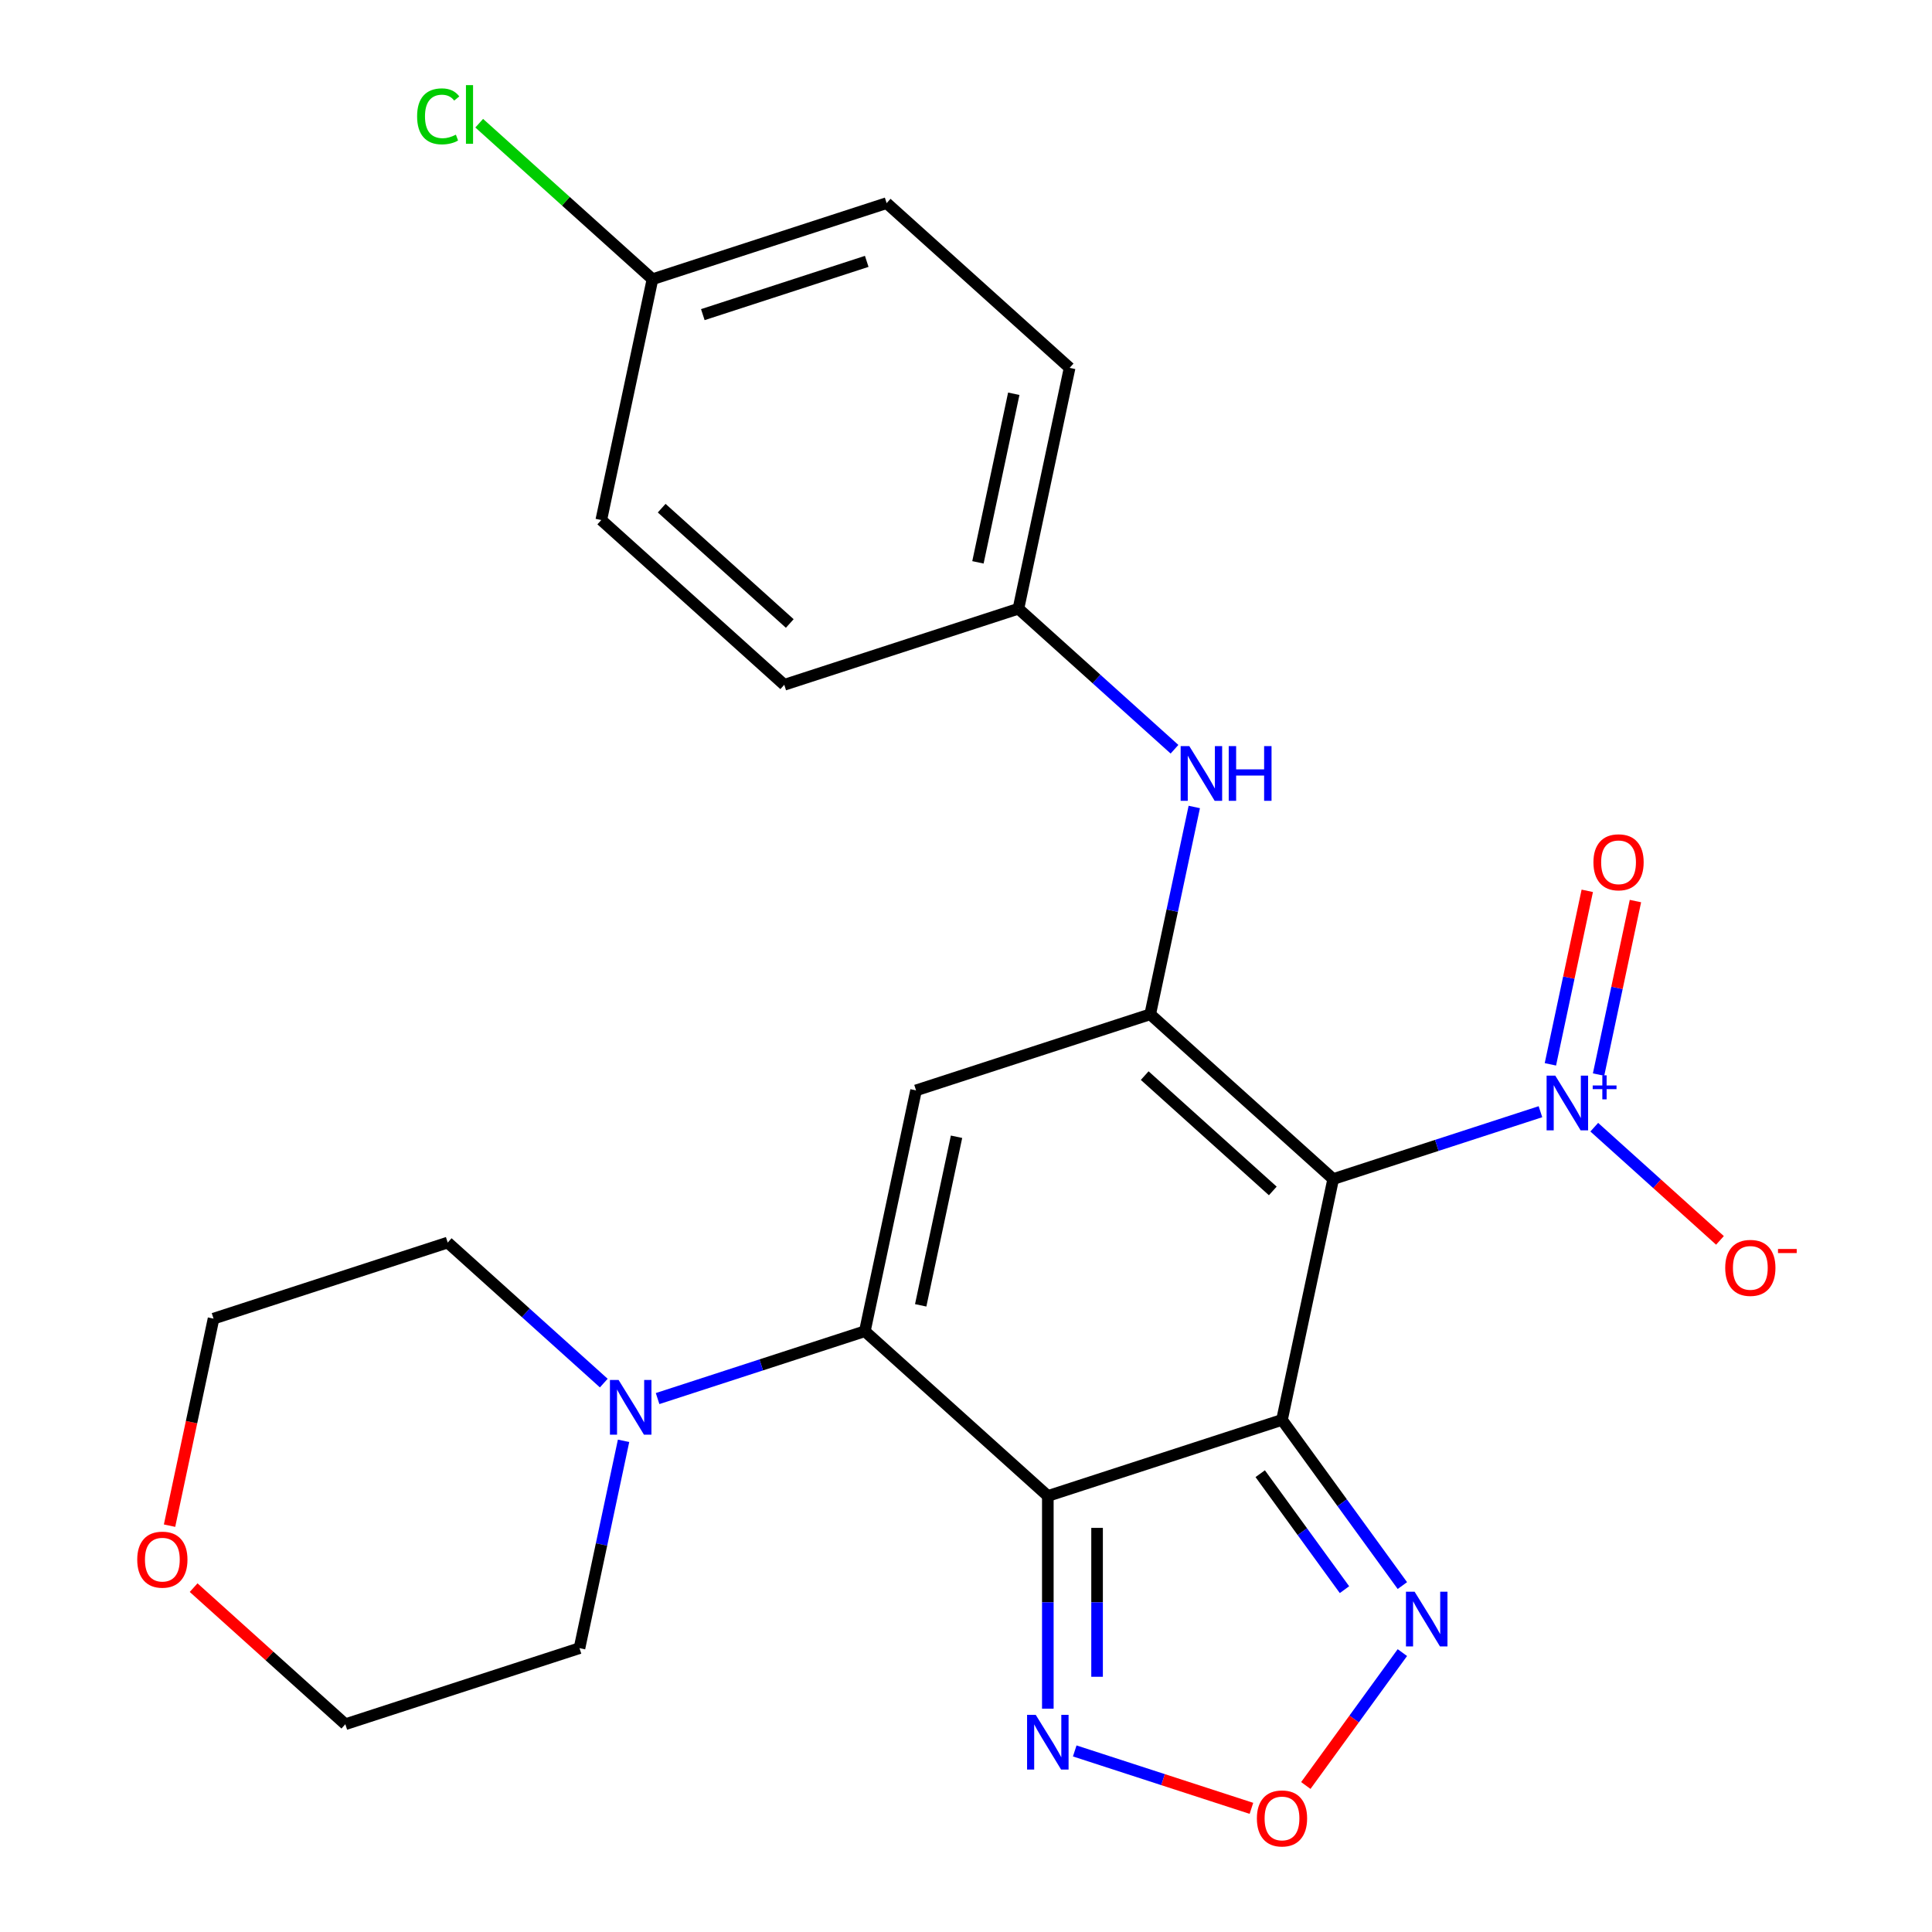 <?xml version='1.0' encoding='iso-8859-1'?>
<svg version='1.1' baseProfile='full'
              xmlns='http://www.w3.org/2000/svg'
                      xmlns:rdkit='http://www.rdkit.org/xml'
                      xmlns:xlink='http://www.w3.org/1999/xlink'
                  xml:space='preserve'
width='1000px' height='1000px' viewBox='0 0 1000 1000'>
<!-- END OF HEADER -->
<rect style='opacity:1.0;fill:#FFFFFF;stroke:none' width='1000' height='1000' x='0' y='0'> </rect>
<path class='bond-0' d='M 663.559,734.933 L 690.056,610.276' style='fill:none;fill-rule:evenodd;stroke:#000000;stroke-width:6px;stroke-linecap:butt;stroke-linejoin:miter;stroke-opacity:1' />
<path class='bond-1' d='M 663.559,734.933 L 542.354,774.315' style='fill:none;fill-rule:evenodd;stroke:#000000;stroke-width:6px;stroke-linecap:butt;stroke-linejoin:miter;stroke-opacity:1' />
<path class='bond-6' d='M 663.559,734.933 L 694.712,777.812' style='fill:none;fill-rule:evenodd;stroke:#000000;stroke-width:6px;stroke-linecap:butt;stroke-linejoin:miter;stroke-opacity:1' />
<path class='bond-6' d='M 694.712,777.812 L 725.865,820.69' style='fill:none;fill-rule:evenodd;stroke:#0000FF;stroke-width:6px;stroke-linecap:butt;stroke-linejoin:miter;stroke-opacity:1' />
<path class='bond-6' d='M 652.284,762.779 L 674.091,792.794' style='fill:none;fill-rule:evenodd;stroke:#000000;stroke-width:6px;stroke-linecap:butt;stroke-linejoin:miter;stroke-opacity:1' />
<path class='bond-6' d='M 674.091,792.794 L 695.898,822.808' style='fill:none;fill-rule:evenodd;stroke:#0000FF;stroke-width:6px;stroke-linecap:butt;stroke-linejoin:miter;stroke-opacity:1' />
<path class='bond-3' d='M 690.056,610.276 L 595.348,525.001' style='fill:none;fill-rule:evenodd;stroke:#000000;stroke-width:6px;stroke-linecap:butt;stroke-linejoin:miter;stroke-opacity:1' />
<path class='bond-3' d='M 658.794,616.427 L 592.499,556.734' style='fill:none;fill-rule:evenodd;stroke:#000000;stroke-width:6px;stroke-linecap:butt;stroke-linejoin:miter;stroke-opacity:1' />
<path class='bond-5' d='M 690.056,610.276 L 743.695,592.848' style='fill:none;fill-rule:evenodd;stroke:#000000;stroke-width:6px;stroke-linecap:butt;stroke-linejoin:miter;stroke-opacity:1' />
<path class='bond-5' d='M 743.695,592.848 L 797.334,575.419' style='fill:none;fill-rule:evenodd;stroke:#0000FF;stroke-width:6px;stroke-linecap:butt;stroke-linejoin:miter;stroke-opacity:1' />
<path class='bond-2' d='M 542.354,774.315 L 447.646,689.04' style='fill:none;fill-rule:evenodd;stroke:#000000;stroke-width:6px;stroke-linecap:butt;stroke-linejoin:miter;stroke-opacity:1' />
<path class='bond-7' d='M 542.354,774.315 L 542.354,829.363' style='fill:none;fill-rule:evenodd;stroke:#000000;stroke-width:6px;stroke-linecap:butt;stroke-linejoin:miter;stroke-opacity:1' />
<path class='bond-7' d='M 542.354,829.363 L 542.354,884.411' style='fill:none;fill-rule:evenodd;stroke:#0000FF;stroke-width:6px;stroke-linecap:butt;stroke-linejoin:miter;stroke-opacity:1' />
<path class='bond-7' d='M 567.843,790.83 L 567.843,829.363' style='fill:none;fill-rule:evenodd;stroke:#000000;stroke-width:6px;stroke-linecap:butt;stroke-linejoin:miter;stroke-opacity:1' />
<path class='bond-7' d='M 567.843,829.363 L 567.843,867.897' style='fill:none;fill-rule:evenodd;stroke:#0000FF;stroke-width:6px;stroke-linecap:butt;stroke-linejoin:miter;stroke-opacity:1' />
<path class='bond-4' d='M 447.646,689.04 L 474.143,564.383' style='fill:none;fill-rule:evenodd;stroke:#000000;stroke-width:6px;stroke-linecap:butt;stroke-linejoin:miter;stroke-opacity:1' />
<path class='bond-4' d='M 476.552,675.641 L 495.1,588.381' style='fill:none;fill-rule:evenodd;stroke:#000000;stroke-width:6px;stroke-linecap:butt;stroke-linejoin:miter;stroke-opacity:1' />
<path class='bond-9' d='M 447.646,689.04 L 394.007,706.468' style='fill:none;fill-rule:evenodd;stroke:#000000;stroke-width:6px;stroke-linecap:butt;stroke-linejoin:miter;stroke-opacity:1' />
<path class='bond-9' d='M 394.007,706.468 L 340.368,723.897' style='fill:none;fill-rule:evenodd;stroke:#0000FF;stroke-width:6px;stroke-linecap:butt;stroke-linejoin:miter;stroke-opacity:1' />
<path class='bond-10' d='M 595.348,525.001 L 606.752,471.345' style='fill:none;fill-rule:evenodd;stroke:#000000;stroke-width:6px;stroke-linecap:butt;stroke-linejoin:miter;stroke-opacity:1' />
<path class='bond-10' d='M 606.752,471.345 L 618.157,417.69' style='fill:none;fill-rule:evenodd;stroke:#0000FF;stroke-width:6px;stroke-linecap:butt;stroke-linejoin:miter;stroke-opacity:1' />
<path class='bond-26' d='M 595.348,525.001 L 474.143,564.383' style='fill:none;fill-rule:evenodd;stroke:#000000;stroke-width:6px;stroke-linecap:butt;stroke-linejoin:miter;stroke-opacity:1' />
<path class='bond-11' d='M 825.186,583.434 L 857.718,612.726' style='fill:none;fill-rule:evenodd;stroke:#0000FF;stroke-width:6px;stroke-linecap:butt;stroke-linejoin:miter;stroke-opacity:1' />
<path class='bond-11' d='M 857.718,612.726 L 890.25,642.018' style='fill:none;fill-rule:evenodd;stroke:#FF0000;stroke-width:6px;stroke-linecap:butt;stroke-linejoin:miter;stroke-opacity:1' />
<path class='bond-12' d='M 827.413,556.198 L 836.957,511.294' style='fill:none;fill-rule:evenodd;stroke:#0000FF;stroke-width:6px;stroke-linecap:butt;stroke-linejoin:miter;stroke-opacity:1' />
<path class='bond-12' d='M 836.957,511.294 L 846.502,466.39' style='fill:none;fill-rule:evenodd;stroke:#FF0000;stroke-width:6px;stroke-linecap:butt;stroke-linejoin:miter;stroke-opacity:1' />
<path class='bond-12' d='M 802.481,550.899 L 812.026,505.995' style='fill:none;fill-rule:evenodd;stroke:#0000FF;stroke-width:6px;stroke-linecap:butt;stroke-linejoin:miter;stroke-opacity:1' />
<path class='bond-12' d='M 812.026,505.995 L 821.571,461.091' style='fill:none;fill-rule:evenodd;stroke:#FF0000;stroke-width:6px;stroke-linecap:butt;stroke-linejoin:miter;stroke-opacity:1' />
<path class='bond-8' d='M 725.865,855.382 L 700.876,889.776' style='fill:none;fill-rule:evenodd;stroke:#0000FF;stroke-width:6px;stroke-linecap:butt;stroke-linejoin:miter;stroke-opacity:1' />
<path class='bond-8' d='M 700.876,889.776 L 675.888,924.169' style='fill:none;fill-rule:evenodd;stroke:#FF0000;stroke-width:6px;stroke-linecap:butt;stroke-linejoin:miter;stroke-opacity:1' />
<path class='bond-25' d='M 556.28,906.282 L 602.01,921.14' style='fill:none;fill-rule:evenodd;stroke:#0000FF;stroke-width:6px;stroke-linecap:butt;stroke-linejoin:miter;stroke-opacity:1' />
<path class='bond-25' d='M 602.01,921.14 L 647.739,935.999' style='fill:none;fill-rule:evenodd;stroke:#FF0000;stroke-width:6px;stroke-linecap:butt;stroke-linejoin:miter;stroke-opacity:1' />
<path class='bond-21' d='M 322.755,745.768 L 311.35,799.423' style='fill:none;fill-rule:evenodd;stroke:#0000FF;stroke-width:6px;stroke-linecap:butt;stroke-linejoin:miter;stroke-opacity:1' />
<path class='bond-21' d='M 311.35,799.423 L 299.945,853.079' style='fill:none;fill-rule:evenodd;stroke:#000000;stroke-width:6px;stroke-linecap:butt;stroke-linejoin:miter;stroke-opacity:1' />
<path class='bond-22' d='M 312.516,715.883 L 272.125,679.514' style='fill:none;fill-rule:evenodd;stroke:#0000FF;stroke-width:6px;stroke-linecap:butt;stroke-linejoin:miter;stroke-opacity:1' />
<path class='bond-22' d='M 272.125,679.514 L 231.734,643.146' style='fill:none;fill-rule:evenodd;stroke:#000000;stroke-width:6px;stroke-linecap:butt;stroke-linejoin:miter;stroke-opacity:1' />
<path class='bond-14' d='M 607.918,387.805 L 567.527,351.437' style='fill:none;fill-rule:evenodd;stroke:#0000FF;stroke-width:6px;stroke-linecap:butt;stroke-linejoin:miter;stroke-opacity:1' />
<path class='bond-14' d='M 567.527,351.437 L 527.136,315.069' style='fill:none;fill-rule:evenodd;stroke:#000000;stroke-width:6px;stroke-linecap:butt;stroke-linejoin:miter;stroke-opacity:1' />
<path class='bond-13' d='M 87.754,789.679 L 99.142,736.104' style='fill:none;fill-rule:evenodd;stroke:#FF0000;stroke-width:6px;stroke-linecap:butt;stroke-linejoin:miter;stroke-opacity:1' />
<path class='bond-13' d='M 99.142,736.104 L 110.529,682.528' style='fill:none;fill-rule:evenodd;stroke:#000000;stroke-width:6px;stroke-linecap:butt;stroke-linejoin:miter;stroke-opacity:1' />
<path class='bond-27' d='M 100.219,821.759 L 139.48,857.11' style='fill:none;fill-rule:evenodd;stroke:#FF0000;stroke-width:6px;stroke-linecap:butt;stroke-linejoin:miter;stroke-opacity:1' />
<path class='bond-27' d='M 139.48,857.11 L 178.741,892.46' style='fill:none;fill-rule:evenodd;stroke:#000000;stroke-width:6px;stroke-linecap:butt;stroke-linejoin:miter;stroke-opacity:1' />
<path class='bond-17' d='M 527.136,315.069 L 405.932,354.45' style='fill:none;fill-rule:evenodd;stroke:#000000;stroke-width:6px;stroke-linecap:butt;stroke-linejoin:miter;stroke-opacity:1' />
<path class='bond-18' d='M 527.136,315.069 L 553.633,190.411' style='fill:none;fill-rule:evenodd;stroke:#000000;stroke-width:6px;stroke-linecap:butt;stroke-linejoin:miter;stroke-opacity:1' />
<path class='bond-18' d='M 506.18,291.071 L 524.727,203.811' style='fill:none;fill-rule:evenodd;stroke:#000000;stroke-width:6px;stroke-linecap:butt;stroke-linejoin:miter;stroke-opacity:1' />
<path class='bond-15' d='M 337.721,144.518 L 458.925,105.136' style='fill:none;fill-rule:evenodd;stroke:#000000;stroke-width:6px;stroke-linecap:butt;stroke-linejoin:miter;stroke-opacity:1' />
<path class='bond-15' d='M 363.778,162.852 L 448.621,135.284' style='fill:none;fill-rule:evenodd;stroke:#000000;stroke-width:6px;stroke-linecap:butt;stroke-linejoin:miter;stroke-opacity:1' />
<path class='bond-16' d='M 337.721,144.518 L 292.88,104.143' style='fill:none;fill-rule:evenodd;stroke:#000000;stroke-width:6px;stroke-linecap:butt;stroke-linejoin:miter;stroke-opacity:1' />
<path class='bond-16' d='M 292.88,104.143 L 248.039,63.768' style='fill:none;fill-rule:evenodd;stroke:#00CC00;stroke-width:6px;stroke-linecap:butt;stroke-linejoin:miter;stroke-opacity:1' />
<path class='bond-28' d='M 337.721,144.518 L 311.224,269.175' style='fill:none;fill-rule:evenodd;stroke:#000000;stroke-width:6px;stroke-linecap:butt;stroke-linejoin:miter;stroke-opacity:1' />
<path class='bond-19' d='M 405.932,354.45 L 311.224,269.175' style='fill:none;fill-rule:evenodd;stroke:#000000;stroke-width:6px;stroke-linecap:butt;stroke-linejoin:miter;stroke-opacity:1' />
<path class='bond-19' d='M 408.781,322.717 L 342.485,263.025' style='fill:none;fill-rule:evenodd;stroke:#000000;stroke-width:6px;stroke-linecap:butt;stroke-linejoin:miter;stroke-opacity:1' />
<path class='bond-20' d='M 553.633,190.411 L 458.925,105.136' style='fill:none;fill-rule:evenodd;stroke:#000000;stroke-width:6px;stroke-linecap:butt;stroke-linejoin:miter;stroke-opacity:1' />
<path class='bond-24' d='M 299.945,853.079 L 178.741,892.46' style='fill:none;fill-rule:evenodd;stroke:#000000;stroke-width:6px;stroke-linecap:butt;stroke-linejoin:miter;stroke-opacity:1' />
<path class='bond-23' d='M 231.734,643.146 L 110.529,682.528' style='fill:none;fill-rule:evenodd;stroke:#000000;stroke-width:6px;stroke-linecap:butt;stroke-linejoin:miter;stroke-opacity:1' />
<path  class='atom-6' d='M 805 556.735
L 814.28 571.735
Q 815.2 573.215, 816.68 575.895
Q 818.16 578.575, 818.24 578.735
L 818.24 556.735
L 822 556.735
L 822 585.055
L 818.12 585.055
L 808.16 568.655
Q 807 566.735, 805.76 564.535
Q 804.56 562.335, 804.2 561.655
L 804.2 585.055
L 800.52 585.055
L 800.52 556.735
L 805 556.735
' fill='#0000FF'/>
<path  class='atom-6' d='M 824.376 561.839
L 829.366 561.839
L 829.366 556.586
L 831.583 556.586
L 831.583 561.839
L 836.705 561.839
L 836.705 563.74
L 831.583 563.74
L 831.583 569.02
L 829.366 569.02
L 829.366 563.74
L 824.376 563.74
L 824.376 561.839
' fill='#0000FF'/>
<path  class='atom-7' d='M 732.207 823.876
L 741.487 838.876
Q 742.407 840.356, 743.887 843.036
Q 745.367 845.716, 745.447 845.876
L 745.447 823.876
L 749.207 823.876
L 749.207 852.196
L 745.327 852.196
L 735.367 835.796
Q 734.207 833.876, 732.967 831.676
Q 731.767 829.476, 731.407 828.796
L 731.407 852.196
L 727.727 852.196
L 727.727 823.876
L 732.207 823.876
' fill='#0000FF'/>
<path  class='atom-8' d='M 536.094 887.597
L 545.374 902.597
Q 546.294 904.077, 547.774 906.757
Q 549.254 909.437, 549.334 909.597
L 549.334 887.597
L 553.094 887.597
L 553.094 915.917
L 549.214 915.917
L 539.254 899.517
Q 538.094 897.597, 536.854 895.397
Q 535.654 893.197, 535.294 892.517
L 535.294 915.917
L 531.614 915.917
L 531.614 887.597
L 536.094 887.597
' fill='#0000FF'/>
<path  class='atom-9' d='M 650.559 941.219
Q 650.559 934.419, 653.919 930.619
Q 657.279 926.819, 663.559 926.819
Q 669.839 926.819, 673.199 930.619
Q 676.559 934.419, 676.559 941.219
Q 676.559 948.099, 673.159 952.019
Q 669.759 955.899, 663.559 955.899
Q 657.319 955.899, 653.919 952.019
Q 650.559 948.139, 650.559 941.219
M 663.559 952.699
Q 667.879 952.699, 670.199 949.819
Q 672.559 946.899, 672.559 941.219
Q 672.559 935.659, 670.199 932.859
Q 667.879 930.019, 663.559 930.019
Q 659.239 930.019, 656.879 932.819
Q 654.559 935.619, 654.559 941.219
Q 654.559 946.939, 656.879 949.819
Q 659.239 952.699, 663.559 952.699
' fill='#FF0000'/>
<path  class='atom-10' d='M 320.182 714.262
L 329.462 729.262
Q 330.382 730.742, 331.862 733.422
Q 333.342 736.102, 333.422 736.262
L 333.422 714.262
L 337.182 714.262
L 337.182 742.582
L 333.302 742.582
L 323.342 726.182
Q 322.182 724.262, 320.942 722.062
Q 319.742 719.862, 319.382 719.182
L 319.382 742.582
L 315.702 742.582
L 315.702 714.262
L 320.182 714.262
' fill='#0000FF'/>
<path  class='atom-11' d='M 615.584 386.184
L 624.864 401.184
Q 625.784 402.664, 627.264 405.344
Q 628.744 408.024, 628.824 408.184
L 628.824 386.184
L 632.584 386.184
L 632.584 414.504
L 628.704 414.504
L 618.744 398.104
Q 617.584 396.184, 616.344 393.984
Q 615.144 391.784, 614.784 391.104
L 614.784 414.504
L 611.104 414.504
L 611.104 386.184
L 615.584 386.184
' fill='#0000FF'/>
<path  class='atom-11' d='M 635.984 386.184
L 639.824 386.184
L 639.824 398.224
L 654.304 398.224
L 654.304 386.184
L 658.144 386.184
L 658.144 414.504
L 654.304 414.504
L 654.304 401.424
L 639.824 401.424
L 639.824 414.504
L 635.984 414.504
L 635.984 386.184
' fill='#0000FF'/>
<path  class='atom-12' d='M 892.968 656.25
Q 892.968 649.45, 896.328 645.65
Q 899.688 641.85, 905.968 641.85
Q 912.248 641.85, 915.608 645.65
Q 918.968 649.45, 918.968 656.25
Q 918.968 663.13, 915.568 667.05
Q 912.168 670.93, 905.968 670.93
Q 899.728 670.93, 896.328 667.05
Q 892.968 663.17, 892.968 656.25
M 905.968 667.73
Q 910.288 667.73, 912.608 664.85
Q 914.968 661.93, 914.968 656.25
Q 914.968 650.69, 912.608 647.89
Q 910.288 645.05, 905.968 645.05
Q 901.648 645.05, 899.288 647.85
Q 896.968 650.65, 896.968 656.25
Q 896.968 661.97, 899.288 664.85
Q 901.648 667.73, 905.968 667.73
' fill='#FF0000'/>
<path  class='atom-12' d='M 920.288 646.472
L 929.977 646.472
L 929.977 648.584
L 920.288 648.584
L 920.288 646.472
' fill='#FF0000'/>
<path  class='atom-13' d='M 824.757 446.318
Q 824.757 439.518, 828.117 435.718
Q 831.477 431.918, 837.757 431.918
Q 844.037 431.918, 847.397 435.718
Q 850.757 439.518, 850.757 446.318
Q 850.757 453.198, 847.357 457.118
Q 843.957 460.998, 837.757 460.998
Q 831.517 460.998, 828.117 457.118
Q 824.757 453.238, 824.757 446.318
M 837.757 457.798
Q 842.077 457.798, 844.397 454.918
Q 846.757 451.998, 846.757 446.318
Q 846.757 440.758, 844.397 437.958
Q 842.077 435.118, 837.757 435.118
Q 833.437 435.118, 831.077 437.918
Q 828.757 440.718, 828.757 446.318
Q 828.757 452.038, 831.077 454.918
Q 833.437 457.798, 837.757 457.798
' fill='#FF0000'/>
<path  class='atom-14' d='M 71.033 807.265
Q 71.033 800.465, 74.393 796.665
Q 77.753 792.865, 84.033 792.865
Q 90.313 792.865, 93.673 796.665
Q 97.033 800.465, 97.033 807.265
Q 97.033 814.145, 93.633 818.065
Q 90.233 821.945, 84.033 821.945
Q 77.793 821.945, 74.393 818.065
Q 71.033 814.185, 71.033 807.265
M 84.033 818.745
Q 88.353 818.745, 90.673 815.865
Q 93.033 812.945, 93.033 807.265
Q 93.033 801.705, 90.673 798.905
Q 88.353 796.065, 84.033 796.065
Q 79.713 796.065, 77.353 798.865
Q 75.033 801.665, 75.033 807.265
Q 75.033 812.985, 77.353 815.865
Q 79.713 818.745, 84.033 818.745
' fill='#FF0000'/>
<path  class='atom-17' d='M 215.893 60.222
Q 215.893 53.182, 219.173 49.502
Q 222.493 45.782, 228.773 45.782
Q 234.613 45.782, 237.733 49.903
L 235.093 52.062
Q 232.813 49.062, 228.773 49.062
Q 224.493 49.062, 222.213 51.943
Q 219.973 54.782, 219.973 60.222
Q 219.973 65.823, 222.293 68.703
Q 224.653 71.582, 229.213 71.582
Q 232.333 71.582, 235.973 69.703
L 237.093 72.703
Q 235.613 73.662, 233.373 74.222
Q 231.133 74.782, 228.653 74.782
Q 222.493 74.782, 219.173 71.022
Q 215.893 67.263, 215.893 60.222
' fill='#00CC00'/>
<path  class='atom-17' d='M 241.173 44.062
L 244.853 44.062
L 244.853 74.422
L 241.173 74.422
L 241.173 44.062
' fill='#00CC00'/>
</svg>
